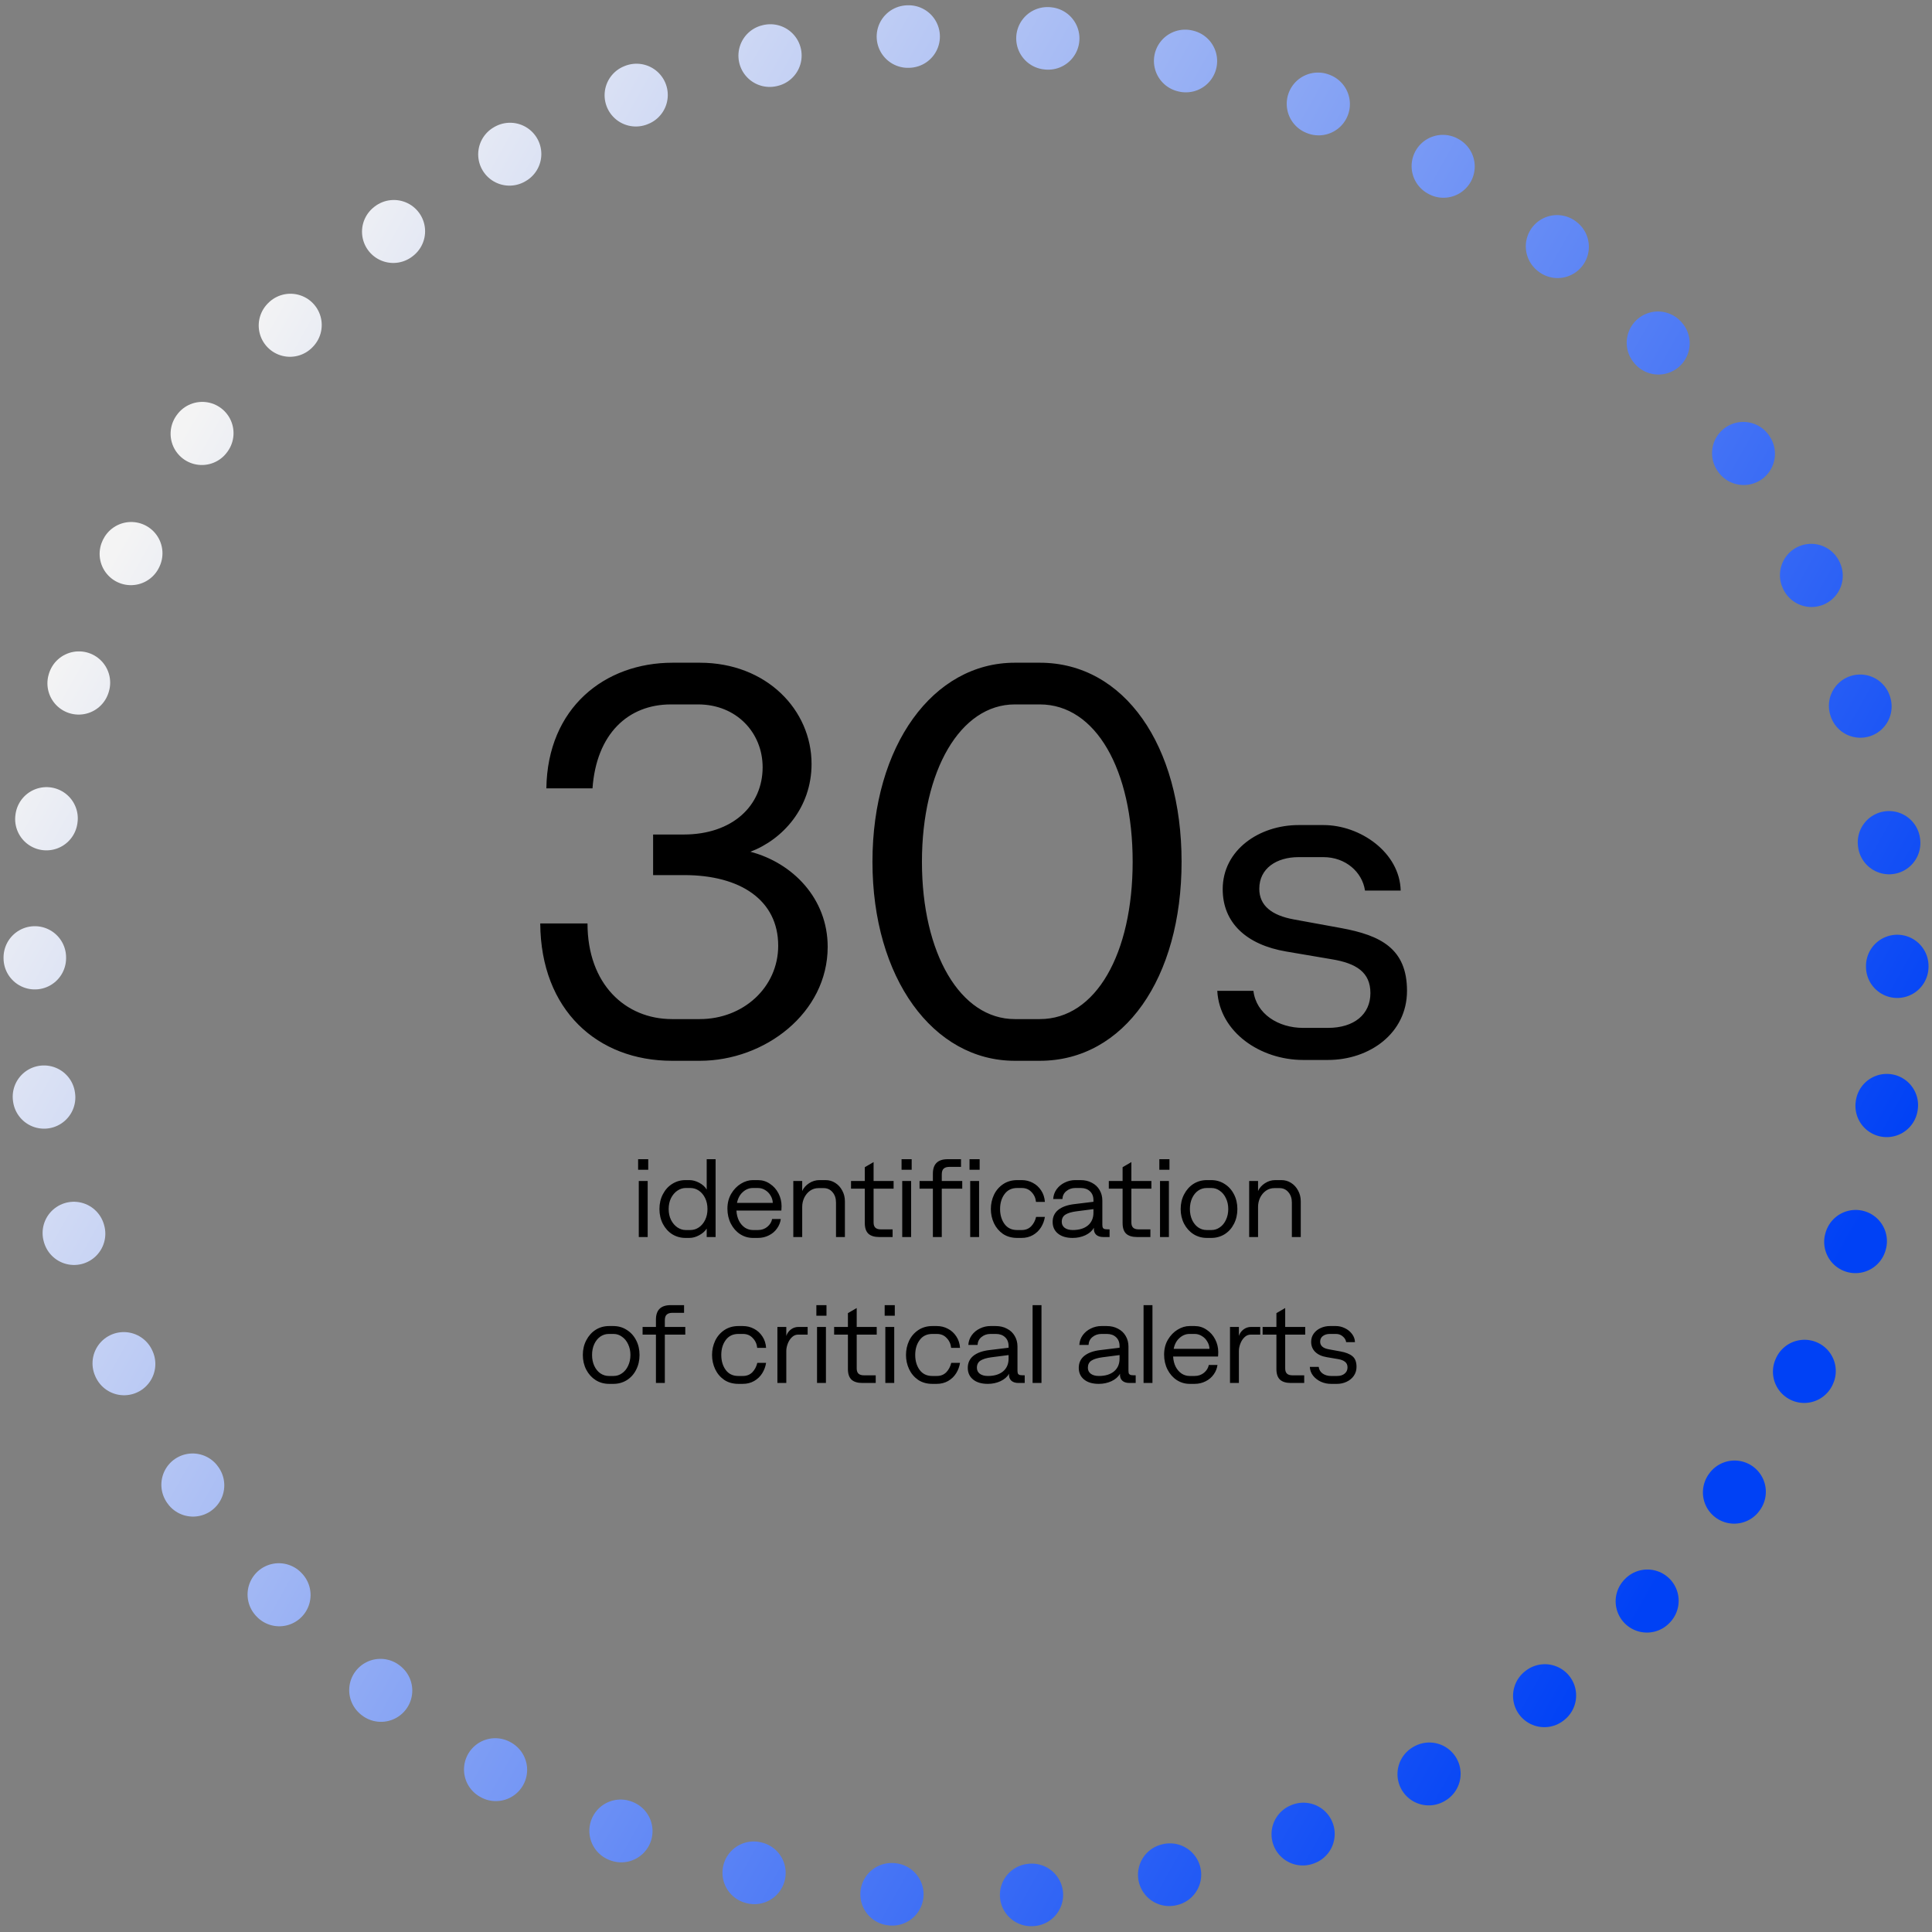 <?xml version="1.0" encoding="UTF-8"?>
<svg xmlns="http://www.w3.org/2000/svg" width="278" height="278" viewBox="0 0 278 278" fill="none">
  <rect x="0" y="0" width="278" height="278" fill="#808080" stroke="none"/>
  <path d="M96.697 152.64C85.977 152.64 77.817 145.36 77.737 132.88H84.537C84.537 141.6 89.977 146.64 96.697 146.64H100.697C106.937 146.64 111.977 142.08 111.977 136.08C111.977 129.52 106.537 125.92 98.457 125.92H93.977V120.08H98.377C105.417 120.08 109.737 115.92 109.737 110.4C109.737 105.44 105.977 101.36 100.457 101.36H96.537C90.377 101.36 85.817 105.6 85.257 113.44H78.617C78.777 101.84 87.017 95.36 96.777 95.36H100.697C110.297 95.36 116.777 102.16 116.777 109.92C116.777 116.24 112.617 120.8 107.977 122.56C114.057 124.16 119.097 129.28 119.097 136.24C119.097 145.76 110.057 152.64 100.697 152.64H96.697ZM146.02 152.64C134.26 152.64 125.54 140.72 125.54 124C125.54 107.28 134.26 95.36 146.02 95.36H149.62C161.78 95.36 170.02 107.28 170.02 124C170.02 140.72 161.78 152.64 149.62 152.64H146.02ZM149.62 146.64C157.7 146.64 162.98 137.2 162.98 124C162.98 110.8 157.7 101.36 149.62 101.36H146.02C138.18 101.36 132.66 110.88 132.66 124C132.66 137.2 138.18 146.64 146.02 146.64H149.62ZM187.507 152.52C181.397 152.52 175.482 148.555 175.157 142.575H180.357C180.747 145.89 183.932 147.905 187.507 147.905H191.082C194.852 147.905 197.192 145.955 197.192 142.9C197.192 139.91 195.177 138.61 191.602 138.025L185.102 136.92C179.317 135.945 175.937 132.76 175.937 127.95C175.937 122.295 181.202 118.72 186.857 118.72H190.432C195.762 118.72 201.417 122.685 201.547 128.145H196.412C196.022 125.48 193.617 123.335 190.432 123.335H186.857C183.672 123.335 181.202 124.96 181.202 127.885C181.202 130.29 182.957 131.72 186.207 132.305L192.967 133.54C198.622 134.58 202.457 136.465 202.457 142.575C202.457 148.685 197.062 152.52 191.082 152.52H187.507Z" fill="black"></path>
  <path d="M91.916 169.936H93.197V178H91.916V169.936ZM93.276 166.8V168.32H91.82V166.8H93.276ZM98.633 178.128C97.939 178.128 97.305 177.952 96.729 177.6C96.163 177.237 95.716 176.741 95.385 176.112C95.054 175.472 94.889 174.757 94.889 173.968C94.889 173.179 95.054 172.469 95.385 171.84C95.716 171.2 96.163 170.704 96.729 170.352C97.305 169.989 97.939 169.808 98.633 169.808H99.193C99.662 169.808 100.137 169.936 100.617 170.192C101.097 170.448 101.454 170.773 101.689 171.168V166.8H102.969V178H101.689V176.784C101.444 177.168 101.081 177.488 100.601 177.744C100.132 178 99.662 178.128 99.193 178.128H98.633ZM99.337 176.992C99.785 176.992 100.196 176.864 100.569 176.608C100.942 176.352 101.241 175.995 101.465 175.536C101.689 175.077 101.801 174.555 101.801 173.968C101.801 173.381 101.689 172.859 101.465 172.4C101.241 171.941 100.942 171.584 100.569 171.328C100.196 171.072 99.785 170.944 99.337 170.944H98.665C98.249 170.944 97.849 171.072 97.465 171.328C97.091 171.584 96.787 171.941 96.553 172.4C96.329 172.859 96.217 173.381 96.217 173.968C96.217 174.555 96.329 175.077 96.553 175.536C96.787 175.995 97.091 176.352 97.465 176.608C97.849 176.864 98.249 176.992 98.665 176.992H99.337ZM104.67 173.92C104.67 173.109 104.851 172.395 105.214 171.776C105.587 171.147 106.057 170.661 106.622 170.32C107.187 169.979 107.758 169.808 108.334 169.808H109.07C109.699 169.808 110.27 169.984 110.782 170.336C111.305 170.677 111.715 171.136 112.014 171.712C112.313 172.288 112.462 172.907 112.462 173.568C112.462 173.707 112.457 173.84 112.446 173.968C112.435 174.096 112.43 174.171 112.43 174.192H105.966C105.998 174.747 106.121 175.237 106.334 175.664C106.558 176.091 106.846 176.421 107.198 176.656C107.55 176.88 107.934 176.992 108.35 176.992H109.07C109.593 176.992 110.041 176.837 110.414 176.528C110.787 176.219 111.017 175.845 111.102 175.408H112.35C112.286 175.899 112.105 176.352 111.806 176.768C111.518 177.184 111.129 177.515 110.638 177.76C110.158 178.005 109.63 178.128 109.054 178.128H108.35C107.678 178.128 107.059 177.947 106.494 177.584C105.939 177.221 105.497 176.72 105.166 176.08C104.835 175.429 104.67 174.709 104.67 173.92ZM111.198 173.088C111.187 172.715 111.081 172.363 110.878 172.032C110.686 171.701 110.43 171.44 110.11 171.248C109.79 171.045 109.443 170.944 109.07 170.944H108.334C107.801 170.944 107.321 171.136 106.894 171.52C106.467 171.893 106.185 172.416 106.046 173.088H111.198ZM114.151 169.936H115.431V171.376C115.634 170.928 115.964 170.555 116.423 170.256C116.882 169.957 117.378 169.808 117.911 169.808H118.791C119.303 169.808 119.767 169.941 120.183 170.208C120.61 170.475 120.946 170.843 121.191 171.312C121.447 171.771 121.575 172.288 121.575 172.864V178H120.295V173.04C120.295 172.432 120.13 171.936 119.799 171.552C119.468 171.157 119.042 170.96 118.519 170.96H117.783C117.324 170.96 116.914 171.088 116.551 171.344C116.199 171.6 115.922 171.936 115.719 172.352C115.527 172.768 115.431 173.205 115.431 173.664V178H114.151V169.936ZM125.703 167.216V169.936H128.583V171.04H125.703V175.904C125.703 176.245 125.788 176.496 125.959 176.656C126.13 176.816 126.386 176.896 126.727 176.896H128.439V178H126.519C125.826 178 125.303 177.84 124.951 177.52C124.61 177.189 124.439 176.683 124.439 176V171.04H122.455V169.936H124.439V167.952L125.703 167.216ZM129.823 169.936H131.103V178H129.823V169.936ZM131.183 166.8V168.32H129.727V166.8H131.183ZM134.235 171.04H132.315V169.936H134.235V168.88C134.235 167.493 134.944 166.8 136.363 166.8H138.283V167.904H136.619C136.246 167.904 135.968 167.989 135.787 168.16C135.606 168.32 135.515 168.597 135.515 168.992V169.936H138.459V171.04H135.515V178H134.235V171.04ZM139.604 169.936H140.884V178H139.604V169.936ZM140.964 166.8V168.32H139.508V166.8H140.964ZM146.368 178.128C145.579 178.128 144.896 177.936 144.32 177.552C143.755 177.157 143.323 176.645 143.024 176.016C142.726 175.376 142.576 174.693 142.576 173.968C142.576 173.243 142.726 172.56 143.024 171.92C143.334 171.28 143.776 170.768 144.352 170.384C144.928 170 145.606 169.808 146.384 169.808H147.008C147.595 169.808 148.134 169.941 148.624 170.208C149.115 170.464 149.515 170.832 149.824 171.312C150.134 171.781 150.31 172.325 150.352 172.944H149.072C149.019 172.389 148.806 171.92 148.432 171.536C148.07 171.141 147.6 170.944 147.024 170.944H146.368C145.579 170.944 144.971 171.237 144.544 171.824C144.118 172.4 143.904 173.115 143.904 173.968C143.904 174.821 144.118 175.541 144.544 176.128C144.971 176.704 145.574 176.992 146.352 176.992H147.024C147.568 176.992 148.016 176.816 148.368 176.464C148.72 176.101 148.96 175.648 149.088 175.104H150.352C150.267 175.648 150.08 176.149 149.792 176.608C149.504 177.067 149.12 177.435 148.64 177.712C148.16 177.989 147.611 178.128 146.992 178.128H146.368ZM154.347 178.128C153.451 178.128 152.747 177.92 152.235 177.504C151.723 177.088 151.467 176.528 151.467 175.824C151.467 175.109 151.734 174.533 152.267 174.096C152.811 173.659 153.584 173.381 154.587 173.264L157.339 172.928V172.704C157.339 172.149 157.168 171.717 156.827 171.408C156.496 171.099 156.059 170.944 155.515 170.944H154.731C154.23 170.944 153.798 171.093 153.435 171.392C153.083 171.68 152.896 172.059 152.875 172.528H151.547C151.579 172.005 151.744 171.536 152.043 171.12C152.352 170.704 152.742 170.384 153.211 170.16C153.691 169.925 154.192 169.808 154.715 169.808H155.483C156.102 169.808 156.646 169.936 157.115 170.192C157.595 170.437 157.963 170.784 158.219 171.232C158.486 171.68 158.619 172.187 158.619 172.752V176.224C158.619 176.437 158.646 176.592 158.699 176.688C158.763 176.773 158.859 176.832 158.987 176.864C159.126 176.885 159.35 176.896 159.659 176.896V178H158.763C158.304 178 157.952 177.883 157.707 177.648C157.472 177.413 157.371 177.088 157.403 176.672C157.147 177.12 156.736 177.477 156.171 177.744C155.616 178 155.008 178.128 154.347 178.128ZM152.779 175.808C152.779 176.171 152.918 176.459 153.195 176.672C153.483 176.885 153.872 176.992 154.363 176.992C155.28 176.992 156.006 176.773 156.539 176.336C157.072 175.888 157.339 175.275 157.339 174.496V173.984L154.859 174.304C154.155 174.4 153.632 174.56 153.291 174.784C152.95 175.008 152.779 175.349 152.779 175.808ZM162.797 167.216V169.936H165.677V171.04H162.797V175.904C162.797 176.245 162.882 176.496 163.053 176.656C163.223 176.816 163.479 176.896 163.821 176.896H165.533V178H163.613C162.919 178 162.397 177.84 162.045 177.52C161.703 177.189 161.533 176.683 161.533 176V171.04H159.549V169.936H161.533V167.952L162.797 167.216ZM166.917 169.936H168.197V178H166.917V169.936ZM168.277 166.8V168.32H166.821V166.8H168.277ZM173.665 178.128C172.95 178.128 172.305 177.947 171.729 177.584C171.164 177.221 170.716 176.725 170.385 176.096C170.054 175.456 169.889 174.747 169.889 173.968C169.889 173.189 170.054 172.485 170.385 171.856C170.716 171.216 171.164 170.715 171.729 170.352C172.305 169.989 172.95 169.808 173.665 169.808H174.273C174.988 169.808 175.628 169.989 176.193 170.352C176.769 170.704 177.222 171.2 177.553 171.84C177.884 172.469 178.049 173.179 178.049 173.968C178.049 174.757 177.884 175.472 177.553 176.112C177.233 176.741 176.785 177.237 176.209 177.6C175.633 177.952 174.993 178.128 174.289 178.128H173.665ZM174.321 176.992C174.758 176.992 175.158 176.864 175.521 176.608C175.894 176.352 176.188 175.995 176.401 175.536C176.625 175.067 176.737 174.544 176.737 173.968C176.737 173.392 176.625 172.875 176.401 172.416C176.188 171.957 175.894 171.6 175.521 171.344C175.158 171.077 174.758 170.944 174.321 170.944H173.633C173.185 170.944 172.774 171.072 172.401 171.328C172.038 171.584 171.75 171.941 171.537 172.4C171.324 172.859 171.217 173.381 171.217 173.968C171.217 174.555 171.324 175.077 171.537 175.536C171.75 175.995 172.038 176.352 172.401 176.608C172.774 176.864 173.185 176.992 173.633 176.992H174.321ZM179.745 169.936H181.025V171.376C181.227 170.928 181.558 170.555 182.017 170.256C182.475 169.957 182.971 169.808 183.505 169.808H184.385C184.897 169.808 185.361 169.941 185.777 170.208C186.203 170.475 186.539 170.843 186.785 171.312C187.041 171.771 187.169 172.288 187.169 172.864V178H185.889V173.04C185.889 172.432 185.723 171.936 185.393 171.552C185.062 171.157 184.635 170.96 184.113 170.96H183.377C182.918 170.96 182.507 171.088 182.145 171.344C181.793 171.6 181.515 171.936 181.313 172.352C181.121 172.768 181.025 173.205 181.025 173.664V178H179.745V169.936ZM87.641 199.128C86.927 199.128 86.281 198.947 85.705 198.584C85.14 198.221 84.692 197.725 84.361 197.096C84.031 196.456 83.865 195.747 83.865 194.968C83.865 194.189 84.031 193.485 84.361 192.856C84.692 192.216 85.14 191.715 85.705 191.352C86.281 190.989 86.927 190.808 87.641 190.808H88.249C88.964 190.808 89.604 190.989 90.169 191.352C90.745 191.704 91.199 192.2 91.529 192.84C91.86 193.469 92.025 194.179 92.025 194.968C92.025 195.757 91.86 196.472 91.529 197.112C91.209 197.741 90.761 198.237 90.185 198.6C89.609 198.952 88.969 199.128 88.265 199.128H87.641ZM88.297 197.992C88.735 197.992 89.135 197.864 89.497 197.608C89.871 197.352 90.164 196.995 90.377 196.536C90.601 196.067 90.713 195.544 90.713 194.968C90.713 194.392 90.601 193.875 90.377 193.416C90.164 192.957 89.871 192.6 89.497 192.344C89.135 192.077 88.735 191.944 88.297 191.944H87.609C87.161 191.944 86.751 192.072 86.377 192.328C86.015 192.584 85.727 192.941 85.513 193.4C85.3 193.859 85.193 194.381 85.193 194.968C85.193 195.555 85.3 196.077 85.513 196.536C85.727 196.995 86.015 197.352 86.377 197.608C86.751 197.864 87.161 197.992 87.609 197.992H88.297ZM94.384 192.04H92.464V190.936H94.384V189.88C94.384 188.493 95.093 187.8 96.512 187.8H98.432V188.904H96.768C96.394 188.904 96.117 188.989 95.936 189.16C95.754 189.32 95.664 189.597 95.664 189.992V190.936H98.608V192.04H95.664V199H94.384V192.04ZM106.251 199.128C105.462 199.128 104.779 198.936 104.203 198.552C103.638 198.157 103.206 197.645 102.907 197.016C102.609 196.376 102.459 195.693 102.459 194.968C102.459 194.243 102.609 193.56 102.907 192.92C103.217 192.28 103.659 191.768 104.235 191.384C104.811 191 105.489 190.808 106.267 190.808H106.891C107.478 190.808 108.017 190.941 108.507 191.208C108.998 191.464 109.398 191.832 109.707 192.312C110.017 192.781 110.193 193.325 110.235 193.944H108.955C108.902 193.389 108.689 192.92 108.315 192.536C107.953 192.141 107.483 191.944 106.907 191.944H106.251C105.462 191.944 104.854 192.237 104.427 192.824C104.001 193.4 103.787 194.115 103.787 194.968C103.787 195.821 104.001 196.541 104.427 197.128C104.854 197.704 105.457 197.992 106.235 197.992H106.907C107.451 197.992 107.899 197.816 108.251 197.464C108.603 197.101 108.843 196.648 108.971 196.104H110.235C110.15 196.648 109.963 197.149 109.675 197.608C109.387 198.067 109.003 198.435 108.523 198.712C108.043 198.989 107.494 199.128 106.875 199.128H106.251ZM114.854 192.04C114.502 192.04 114.198 192.168 113.942 192.424C113.686 192.669 113.488 192.979 113.35 193.352C113.211 193.715 113.142 194.061 113.142 194.392V199H111.862V190.936H113.142V192.232C113.27 191.848 113.488 191.539 113.798 191.304C114.118 191.059 114.486 190.936 114.902 190.936H116.214V192.04H114.854ZM117.565 190.936H118.845V199H117.565V190.936ZM118.925 187.8V189.32H117.469V187.8H118.925ZM123.273 188.216V190.936H126.153V192.04H123.273V196.904C123.273 197.245 123.359 197.496 123.529 197.656C123.7 197.816 123.956 197.896 124.297 197.896H126.009V199H124.089C123.396 199 122.873 198.84 122.521 198.52C122.18 198.189 122.009 197.683 122.009 197V192.04H120.025V190.936H122.009V188.952L123.273 188.216ZM127.393 190.936H128.673V199H127.393V190.936ZM128.753 187.8V189.32H127.297V187.8H128.753ZM134.157 199.128C133.368 199.128 132.685 198.936 132.109 198.552C131.544 198.157 131.112 197.645 130.813 197.016C130.515 196.376 130.365 195.693 130.365 194.968C130.365 194.243 130.515 193.56 130.813 192.92C131.123 192.28 131.565 191.768 132.141 191.384C132.717 191 133.395 190.808 134.173 190.808H134.797C135.384 190.808 135.923 190.941 136.413 191.208C136.904 191.464 137.304 191.832 137.613 192.312C137.923 192.781 138.099 193.325 138.141 193.944H136.861C136.808 193.389 136.595 192.92 136.221 192.536C135.859 192.141 135.389 191.944 134.813 191.944H134.157C133.368 191.944 132.76 192.237 132.333 192.824C131.907 193.4 131.693 194.115 131.693 194.968C131.693 195.821 131.907 196.541 132.333 197.128C132.76 197.704 133.363 197.992 134.141 197.992H134.813C135.357 197.992 135.805 197.816 136.157 197.464C136.509 197.101 136.749 196.648 136.877 196.104H138.141C138.056 196.648 137.869 197.149 137.581 197.608C137.293 198.067 136.909 198.435 136.429 198.712C135.949 198.989 135.4 199.128 134.781 199.128H134.157ZM142.136 199.128C141.24 199.128 140.536 198.92 140.024 198.504C139.512 198.088 139.256 197.528 139.256 196.824C139.256 196.109 139.523 195.533 140.056 195.096C140.6 194.659 141.373 194.381 142.376 194.264L145.128 193.928V193.704C145.128 193.149 144.957 192.717 144.616 192.408C144.285 192.099 143.848 191.944 143.304 191.944H142.52C142.019 191.944 141.587 192.093 141.224 192.392C140.872 192.68 140.685 193.059 140.664 193.528H139.336C139.368 193.005 139.533 192.536 139.832 192.12C140.141 191.704 140.531 191.384 141 191.16C141.48 190.925 141.981 190.808 142.504 190.808H143.272C143.891 190.808 144.435 190.936 144.904 191.192C145.384 191.437 145.752 191.784 146.008 192.232C146.275 192.68 146.408 193.187 146.408 193.752V197.224C146.408 197.437 146.435 197.592 146.488 197.688C146.552 197.773 146.648 197.832 146.776 197.864C146.915 197.885 147.139 197.896 147.448 197.896V199H146.552C146.093 199 145.741 198.883 145.496 198.648C145.261 198.413 145.16 198.088 145.192 197.672C144.936 198.12 144.525 198.477 143.96 198.744C143.405 199 142.797 199.128 142.136 199.128ZM140.568 196.808C140.568 197.171 140.707 197.459 140.984 197.672C141.272 197.885 141.661 197.992 142.152 197.992C143.069 197.992 143.795 197.773 144.328 197.336C144.861 196.888 145.128 196.275 145.128 195.496V194.984L142.648 195.304C141.944 195.4 141.421 195.56 141.08 195.784C140.739 196.008 140.568 196.349 140.568 196.808ZM148.581 187.8H149.861V199H148.581V187.8ZM158.105 199.128C157.209 199.128 156.505 198.92 155.993 198.504C155.481 198.088 155.225 197.528 155.225 196.824C155.225 196.109 155.491 195.533 156.025 195.096C156.569 194.659 157.342 194.381 158.345 194.264L161.097 193.928V193.704C161.097 193.149 160.926 192.717 160.585 192.408C160.254 192.099 159.817 191.944 159.273 191.944H158.489C157.987 191.944 157.555 192.093 157.193 192.392C156.841 192.68 156.654 193.059 156.633 193.528H155.305C155.337 193.005 155.502 192.536 155.801 192.12C156.11 191.704 156.499 191.384 156.969 191.16C157.449 190.925 157.95 190.808 158.473 190.808H159.241C159.859 190.808 160.403 190.936 160.873 191.192C161.353 191.437 161.721 191.784 161.977 192.232C162.243 192.68 162.377 193.187 162.377 193.752V197.224C162.377 197.437 162.403 197.592 162.457 197.688C162.521 197.773 162.617 197.832 162.745 197.864C162.883 197.885 163.107 197.896 163.417 197.896V199H162.521C162.062 199 161.71 198.883 161.465 198.648C161.23 198.413 161.129 198.088 161.161 197.672C160.905 198.12 160.494 198.477 159.929 198.744C159.374 199 158.766 199.128 158.105 199.128ZM156.537 196.808C156.537 197.171 156.675 197.459 156.953 197.672C157.241 197.885 157.63 197.992 158.121 197.992C159.038 197.992 159.763 197.773 160.297 197.336C160.83 196.888 161.097 196.275 161.097 195.496V194.984L158.617 195.304C157.913 195.4 157.39 195.56 157.049 195.784C156.707 196.008 156.537 196.349 156.537 196.808ZM164.549 187.8H165.829V199H164.549V187.8ZM167.506 194.92C167.506 194.109 167.687 193.395 168.05 192.776C168.423 192.147 168.893 191.661 169.458 191.32C170.023 190.979 170.594 190.808 171.17 190.808H171.906C172.535 190.808 173.106 190.984 173.618 191.336C174.141 191.677 174.551 192.136 174.85 192.712C175.149 193.288 175.298 193.907 175.298 194.568C175.298 194.707 175.293 194.84 175.282 194.968C175.271 195.096 175.266 195.171 175.266 195.192H168.802C168.834 195.747 168.957 196.237 169.17 196.664C169.394 197.091 169.682 197.421 170.034 197.656C170.386 197.88 170.77 197.992 171.186 197.992H171.906C172.429 197.992 172.877 197.837 173.25 197.528C173.623 197.219 173.853 196.845 173.938 196.408H175.186C175.122 196.899 174.941 197.352 174.642 197.768C174.354 198.184 173.965 198.515 173.474 198.76C172.994 199.005 172.466 199.128 171.89 199.128H171.186C170.514 199.128 169.895 198.947 169.33 198.584C168.775 198.221 168.333 197.72 168.002 197.08C167.671 196.429 167.506 195.709 167.506 194.92ZM174.034 194.088C174.023 193.715 173.917 193.363 173.714 193.032C173.522 192.701 173.266 192.44 172.946 192.248C172.626 192.045 172.279 191.944 171.906 191.944H171.17C170.637 191.944 170.157 192.136 169.73 192.52C169.303 192.893 169.021 193.416 168.882 194.088H174.034ZM179.979 192.04C179.627 192.04 179.323 192.168 179.067 192.424C178.811 192.669 178.613 192.979 178.475 193.352C178.336 193.715 178.267 194.061 178.267 194.392V199H176.987V190.936H178.267V192.232C178.395 191.848 178.613 191.539 178.923 191.304C179.243 191.059 179.611 190.936 180.027 190.936H181.339V192.04H179.979ZM184.93 188.216V190.936H187.81V192.04H184.93V196.904C184.93 197.245 185.015 197.496 185.186 197.656C185.356 197.816 185.612 197.896 185.954 197.896H187.666V199H185.746C185.052 199 184.53 198.84 184.178 198.52C183.836 198.189 183.666 197.683 183.666 197V192.04H181.682V190.936H183.666V188.952L184.93 188.216ZM191.513 199.128C191.012 199.128 190.532 199.027 190.073 198.824C189.615 198.611 189.236 198.317 188.937 197.944C188.649 197.571 188.495 197.149 188.473 196.68H189.753C189.796 197.075 189.983 197.395 190.313 197.64C190.655 197.875 191.055 197.992 191.513 197.992H192.393C192.852 197.992 193.215 197.88 193.481 197.656C193.759 197.432 193.897 197.133 193.897 196.76C193.897 196.408 193.78 196.141 193.545 195.96C193.321 195.768 192.98 195.635 192.521 195.56L190.921 195.288C190.207 195.171 189.652 194.92 189.257 194.536C188.863 194.152 188.665 193.667 188.665 193.08C188.665 192.632 188.788 192.237 189.033 191.896C189.289 191.544 189.62 191.277 190.025 191.096C190.441 190.904 190.884 190.808 191.353 190.808H192.233C192.671 190.808 193.097 190.909 193.513 191.112C193.94 191.315 194.287 191.597 194.553 191.96C194.82 192.312 194.959 192.701 194.969 193.128H193.705C193.652 192.797 193.487 192.52 193.209 192.296C192.943 192.061 192.617 191.944 192.233 191.944H191.353C190.948 191.944 190.612 192.045 190.345 192.248C190.089 192.44 189.961 192.712 189.961 193.064C189.961 193.64 190.372 194.003 191.193 194.152L192.857 194.456C193.636 194.595 194.217 194.824 194.601 195.144C194.996 195.464 195.193 195.976 195.193 196.68C195.193 197.16 195.065 197.587 194.809 197.96C194.553 198.333 194.207 198.621 193.769 198.824C193.343 199.027 192.884 199.128 192.393 199.128H191.513Z" fill="black"></path>
  <circle cx="139" cy="139" r="134" stroke="url(#paint0_linear_682_2633)" stroke-width="9" stroke-linecap="round" stroke-linejoin="round" stroke-dasharray="0.1 20"></circle>
  <defs>
    <linearGradient id="paint0_linear_682_2633" x1="273" y1="166.5" x2="41" y2="36" gradientUnits="userSpaceOnUse">
      <stop stop-color="#0041F5"></stop>
      <stop offset="1" stop-color="#F4F4F4"></stop>
    </linearGradient>
  </defs>
</svg>
